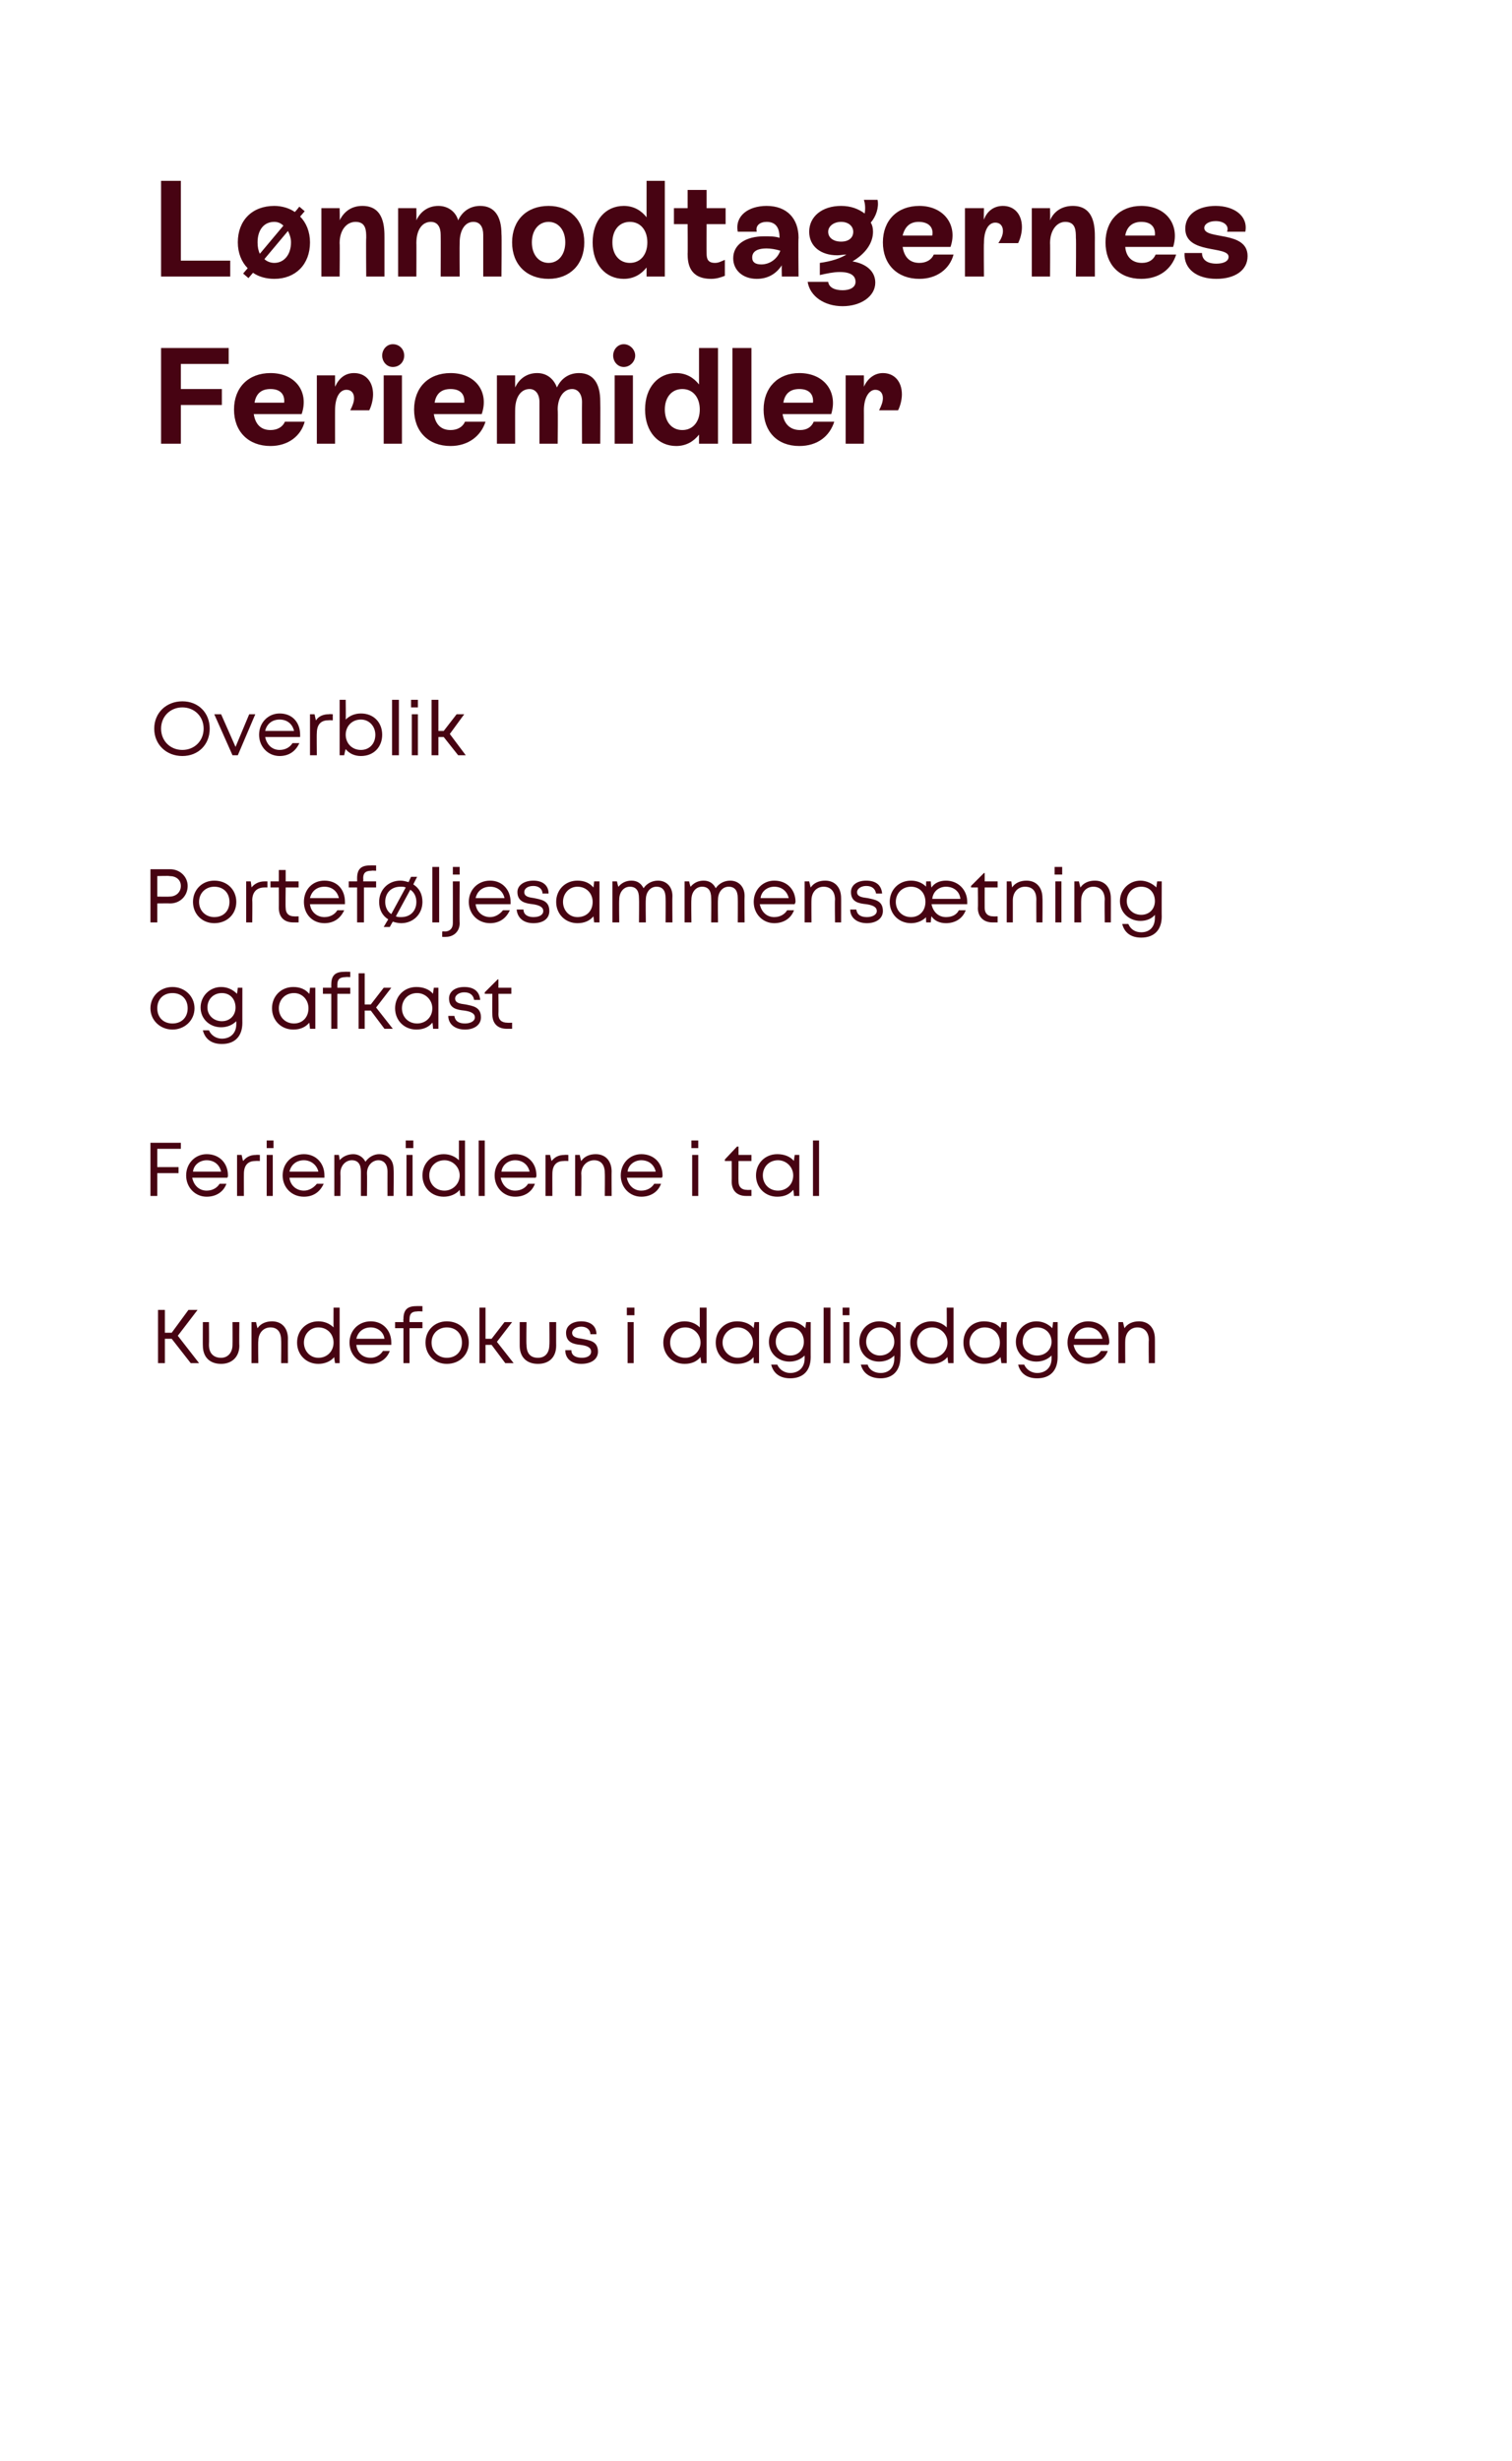<?xml version="1.0" standalone="no"?><!DOCTYPE svg PUBLIC "-//W3C//DTD SVG 1.1//EN" "http://www.w3.org/Graphics/SVG/1.1/DTD/svg11.dtd"><svg xmlns="http://www.w3.org/2000/svg" xmlns:xlink="http://www.w3.org/1999/xlink" version="1.1" width="199px" height="323.9px" viewBox="0 0 199 323.9">  <desc>L nmodtagernes Feriemidler Overblik ￼ ￼ ￼ Kundefokus i dagligdagen</desc>  <defs/>  <g id="Polygon505811">    <path d="M 22.6 176.2 L 21.7 176.2 L 21.7 179.4 L 20.8 179.4 L 20.8 172.4 L 21.7 172.4 L 21.7 175.4 L 22.6 175.4 L 24.8 172.4 L 26 172.4 L 23.4 175.8 L 26.2 179.4 L 25.1 179.4 L 22.6 176.2 Z M 26.7 177.1 C 26.68 177.13 26.7 174 26.7 174 L 27.5 174 C 27.5 174 27.53 176.99 27.5 177 C 27.5 178.1 28.1 178.7 29.1 178.7 C 30 178.7 30.6 178 30.6 177 C 30.62 176.99 30.6 174 30.6 174 L 31.5 174 C 31.5 174 31.47 177.13 31.5 177.1 C 31.5 178.6 30.5 179.5 29.1 179.5 C 27.6 179.5 26.7 178.6 26.7 177.1 Z M 37.9 176.2 C 37.88 176.17 37.9 179.4 37.9 179.4 L 37 179.4 C 37 179.4 37.03 176.37 37 176.4 C 37 175.3 36.5 174.7 35.6 174.7 C 34.7 174.7 34 175.4 34 176.5 C 33.95 176.46 34 179.4 34 179.4 L 33.1 179.4 L 33.1 174 L 33.7 174 C 33.7 174 33.87 174.85 33.9 174.8 C 34.3 174.2 35 173.9 35.8 173.9 C 37.1 173.9 37.9 174.8 37.9 176.2 Z M 44.7 172.1 L 44.7 179.4 L 44.1 179.4 C 44.1 179.4 43.95 178.64 44 178.6 C 43.5 179.2 42.7 179.5 41.9 179.5 C 40.3 179.5 39.1 178.3 39.1 176.7 C 39.1 175.1 40.3 173.9 41.9 173.9 C 42.7 173.9 43.4 174.2 43.9 174.7 C 43.88 174.68 43.9 172.1 43.9 172.1 L 44.7 172.1 Z M 43.9 176.7 C 43.9 175.6 43.1 174.7 41.9 174.7 C 40.8 174.7 40 175.6 40 176.7 C 40 177.8 40.8 178.7 41.9 178.7 C 43.1 178.7 43.9 177.8 43.9 176.7 Z M 51.5 177 C 51.5 177 46.9 177 46.9 177 C 47 178 47.7 178.7 48.8 178.7 C 49.5 178.7 50.1 178.3 50.4 177.8 C 50.4 177.8 51.3 177.8 51.3 177.8 C 50.9 178.9 49.9 179.5 48.8 179.5 C 47.2 179.5 46 178.3 46 176.7 C 46 175.1 47.2 173.9 48.8 173.9 C 50.4 173.9 51.5 175.1 51.5 176.7 C 51.5 176.8 51.5 176.9 51.5 177 Z M 48.8 174.7 C 47.8 174.7 47.1 175.3 46.9 176.2 C 46.9 176.2 50.6 176.2 50.6 176.2 C 50.5 175.3 49.7 174.7 48.8 174.7 C 48.8 174.7 48.8 174.7 48.8 174.7 Z M 55.6 174.8 L 53.9 174.8 L 53.9 179.4 L 53.1 179.4 L 53.1 174.8 L 52 174.8 L 52 174 L 53.1 174 C 53.1 174 53.06 173.6 53.1 173.6 C 53.1 172.4 53.6 171.9 54.8 171.9 C 54.79 171.88 55.6 171.9 55.6 171.9 L 55.6 172.6 C 55.6 172.6 54.95 172.56 54.9 172.6 C 54.2 172.6 53.9 172.9 53.9 173.6 C 53.88 173.62 53.9 174 53.9 174 L 55.6 174 L 55.6 174.8 Z M 56 176.7 C 56 175.1 57.2 173.9 58.8 173.9 C 60.5 173.9 61.7 175.1 61.7 176.7 C 61.7 178.3 60.5 179.5 58.8 179.5 C 57.2 179.5 56 178.3 56 176.7 Z M 58.8 178.7 C 60 178.7 60.8 177.9 60.8 176.7 C 60.8 175.5 60 174.7 58.8 174.7 C 57.7 174.7 56.8 175.5 56.8 176.7 C 56.8 177.9 57.7 178.7 58.8 178.7 C 58.8 178.7 58.8 178.7 58.8 178.7 Z M 64.7 177 L 63.9 177 L 63.9 179.4 L 63.1 179.4 L 63.1 172.1 L 63.9 172.1 L 63.9 176.2 L 64.7 176.2 L 66.4 174 L 67.4 174 L 65.4 176.6 L 67.6 179.4 L 66.5 179.4 L 64.7 177 Z M 68.4 177.1 C 68.4 177.13 68.4 174 68.4 174 L 69.3 174 C 69.3 174 69.25 176.99 69.3 177 C 69.3 178.1 69.8 178.7 70.8 178.7 C 71.8 178.7 72.3 178 72.3 177 C 72.34 176.99 72.3 174 72.3 174 L 73.2 174 C 73.2 174 73.19 177.13 73.2 177.1 C 73.2 178.6 72.3 179.5 70.8 179.5 C 69.3 179.5 68.4 178.6 68.4 177.1 Z M 76.5 179.5 C 75.2 179.5 74.4 178.8 74.4 177.7 C 74.4 177.7 75.2 177.7 75.2 177.7 C 75.2 178.4 75.8 178.7 76.6 178.7 C 77.3 178.7 77.8 178.4 77.8 177.9 C 77.8 177.3 77.2 177.1 76.4 177 C 75.5 176.9 74.5 176.7 74.5 175.4 C 74.5 174.5 75.3 173.9 76.5 173.9 C 77.7 173.9 78.5 174.5 78.5 175.6 C 78.5 175.6 77.7 175.6 77.7 175.6 C 77.7 175 77.2 174.6 76.5 174.6 C 75.8 174.6 75.3 175 75.3 175.4 C 75.3 176 75.9 176.1 76.6 176.2 C 77.6 176.4 78.7 176.5 78.7 177.9 C 78.7 178.9 77.8 179.5 76.5 179.5 C 76.5 179.5 76.5 179.5 76.5 179.5 Z M 82.5 172.1 L 83.5 172.1 L 83.5 173.1 L 82.5 173.1 L 82.5 172.1 Z M 82.6 174 L 83.4 174 L 83.4 179.4 L 82.6 179.4 L 82.6 174 Z M 93 172.1 L 93 179.4 L 92.3 179.4 C 92.3 179.4 92.18 178.64 92.2 178.6 C 91.7 179.2 91 179.5 90.1 179.5 C 88.5 179.5 87.3 178.3 87.3 176.7 C 87.3 175.1 88.5 173.9 90.1 173.9 C 90.9 173.9 91.6 174.2 92.1 174.7 C 92.11 174.68 92.1 172.1 92.1 172.1 L 93 172.1 Z M 92.2 176.7 C 92.2 175.6 91.3 174.7 90.2 174.7 C 89 174.7 88.2 175.6 88.2 176.7 C 88.2 177.8 89 178.7 90.2 178.7 C 91.3 178.7 92.2 177.8 92.2 176.7 Z M 99.9 174 L 99.9 179.4 L 99.2 179.4 C 99.2 179.4 99.16 178.58 99.2 178.6 C 98.7 179.2 97.9 179.5 97 179.5 C 95.4 179.5 94.2 178.3 94.2 176.7 C 94.2 175.1 95.4 173.9 97 173.9 C 97.9 173.9 98.7 174.2 99.2 174.8 C 99.17 174.83 99.3 174 99.3 174 L 99.9 174 Z M 97.1 178.7 C 98.2 178.7 99.1 177.9 99.1 176.7 C 99.1 175.6 98.2 174.7 97.1 174.7 C 96 174.7 95.1 175.6 95.1 176.7 C 95.1 177.8 96 178.7 97.1 178.7 C 97.1 178.7 97.1 178.7 97.1 178.7 Z M 106.7 174 C 106.7 174 106.69 178.65 106.7 178.6 C 106.7 180.4 105.7 181.4 104 181.4 C 102.7 181.4 101.8 180.8 101.5 179.6 C 101.5 179.6 102.3 179.6 102.3 179.6 C 102.6 180.3 103.3 180.7 104 180.7 C 105.1 180.7 105.9 180 105.9 178.8 C 105.9 178.8 105.9 178.4 105.9 178.4 C 105.4 178.9 104.7 179.2 103.9 179.2 C 102.4 179.2 101.2 178.1 101.2 176.6 C 101.2 175.1 102.4 173.9 103.9 173.9 C 104.8 173.9 105.5 174.3 106 174.8 C 105.99 174.84 106.1 174 106.1 174 L 106.7 174 Z M 104 178.4 C 105.1 178.4 105.8 177.6 105.8 176.6 C 105.8 175.5 105.1 174.7 104 174.7 C 102.9 174.7 102.1 175.5 102.1 176.6 C 102.1 177.6 102.9 178.4 104 178.4 C 104 178.4 104 178.4 104 178.4 Z M 108.4 172.1 L 109.3 172.1 L 109.3 179.4 L 108.4 179.4 L 108.4 172.1 Z M 110.9 172.1 L 111.8 172.1 L 111.8 173.1 L 110.9 173.1 L 110.9 172.1 Z M 111 174 L 111.8 174 L 111.8 179.4 L 111 179.4 L 111 174 Z M 118.5 174 C 118.5 174 118.55 178.65 118.5 178.6 C 118.5 180.4 117.5 181.4 115.9 181.4 C 114.6 181.4 113.6 180.8 113.3 179.6 C 113.3 179.6 114.2 179.6 114.2 179.6 C 114.4 180.3 115.1 180.7 115.9 180.7 C 117 180.7 117.7 180 117.7 178.8 C 117.7 178.8 117.7 178.4 117.7 178.4 C 117.2 178.9 116.5 179.2 115.7 179.2 C 114.2 179.2 113.1 178.1 113.1 176.6 C 113.1 175.1 114.2 173.9 115.7 173.9 C 116.6 173.9 117.4 174.3 117.8 174.8 C 117.85 174.84 118 174 118 174 L 118.5 174 Z M 115.8 178.4 C 116.9 178.4 117.7 177.6 117.7 176.6 C 117.7 175.5 116.9 174.7 115.8 174.7 C 114.8 174.7 114 175.5 114 176.6 C 114 177.6 114.8 178.4 115.8 178.4 C 115.8 178.4 115.8 178.4 115.8 178.4 Z M 125.5 172.1 L 125.5 179.4 L 124.8 179.4 C 124.8 179.4 124.69 178.64 124.7 178.6 C 124.2 179.2 123.5 179.5 122.6 179.5 C 121 179.5 119.8 178.3 119.8 176.7 C 119.8 175.1 121 173.9 122.6 173.9 C 123.4 173.9 124.1 174.2 124.6 174.7 C 124.62 174.68 124.6 172.1 124.6 172.1 L 125.5 172.1 Z M 124.7 176.7 C 124.7 175.6 123.8 174.7 122.7 174.7 C 121.5 174.7 120.7 175.6 120.7 176.7 C 120.7 177.8 121.5 178.7 122.7 178.7 C 123.8 178.7 124.7 177.8 124.7 176.7 Z M 132.5 174 L 132.5 179.4 L 131.8 179.4 C 131.8 179.4 131.66 178.58 131.7 178.6 C 131.2 179.2 130.4 179.5 129.5 179.5 C 127.9 179.5 126.8 178.3 126.8 176.7 C 126.8 175.1 127.9 173.9 129.5 173.9 C 130.4 173.9 131.2 174.2 131.7 174.8 C 131.68 174.83 131.8 174 131.8 174 L 132.5 174 Z M 129.6 178.7 C 130.8 178.7 131.6 177.9 131.6 176.7 C 131.6 175.6 130.8 174.7 129.6 174.7 C 128.5 174.7 127.6 175.6 127.6 176.7 C 127.6 177.8 128.5 178.7 129.6 178.7 C 129.6 178.7 129.6 178.7 129.6 178.7 Z M 139.2 174 C 139.2 174 139.2 178.65 139.2 178.6 C 139.2 180.4 138.2 181.4 136.5 181.4 C 135.2 181.4 134.3 180.8 134 179.6 C 134 179.6 134.8 179.6 134.8 179.6 C 135.1 180.3 135.8 180.7 136.5 180.7 C 137.6 180.7 138.4 180 138.4 178.8 C 138.4 178.8 138.4 178.4 138.4 178.4 C 137.9 178.9 137.2 179.2 136.4 179.2 C 134.9 179.2 133.7 178.1 133.7 176.6 C 133.7 175.1 134.9 173.9 136.4 173.9 C 137.3 173.9 138 174.3 138.5 174.8 C 138.5 174.84 138.6 174 138.6 174 L 139.2 174 Z M 136.5 178.4 C 137.6 178.4 138.4 177.6 138.4 176.6 C 138.4 175.5 137.6 174.7 136.5 174.7 C 135.4 174.7 134.6 175.5 134.6 176.6 C 134.6 177.6 135.4 178.4 136.5 178.4 C 136.5 178.4 136.5 178.4 136.5 178.4 Z M 145.9 177 C 145.9 177 141.3 177 141.3 177 C 141.5 178 142.2 178.7 143.2 178.7 C 144 178.7 144.6 178.3 144.9 177.8 C 144.9 177.8 145.8 177.8 145.8 177.8 C 145.4 178.9 144.4 179.5 143.2 179.5 C 141.7 179.5 140.5 178.3 140.5 176.7 C 140.5 175.1 141.7 173.9 143.2 173.9 C 144.9 173.9 146 175.1 146 176.7 C 146 176.8 145.9 176.9 145.9 177 Z M 143.2 174.7 C 142.3 174.7 141.5 175.3 141.4 176.2 C 141.4 176.2 145.1 176.2 145.1 176.2 C 144.9 175.3 144.2 174.7 143.2 174.7 C 143.2 174.7 143.2 174.7 143.2 174.7 Z M 152 176.2 C 152.01 176.17 152 179.4 152 179.4 L 151.2 179.4 C 151.2 179.4 151.16 176.37 151.2 176.4 C 151.2 175.3 150.6 174.7 149.7 174.7 C 148.8 174.7 148.1 175.4 148.1 176.5 C 148.08 176.46 148.1 179.4 148.1 179.4 L 147.2 179.4 L 147.2 174 L 147.8 174 C 147.8 174 148 174.85 148 174.8 C 148.4 174.2 149.1 173.9 149.9 173.9 C 151.2 173.9 152 174.8 152 176.2 Z " stroke="none" fill="#470312"/>  </g>  <g id="Polygon505807">    <path d="M 20.3 95.9 C 20.3 93.8 21.9 92.3 24 92.3 C 26.1 92.3 27.6 93.8 27.6 95.9 C 27.6 98 26.1 99.5 24 99.5 C 21.9 99.5 20.3 98 20.3 95.9 Z M 26.8 95.9 C 26.8 94.3 25.6 93.1 24 93.1 C 22.4 93.1 21.2 94.3 21.2 95.9 C 21.2 97.5 22.4 98.7 24 98.7 C 25.6 98.7 26.8 97.5 26.8 95.9 Z M 33.6 94 L 31.3 99.4 L 30.6 99.4 L 28.2 94 L 29.1 94 L 31 98.3 L 32.8 94 L 33.6 94 Z M 39.5 97 C 39.5 97 34.9 97 34.9 97 C 35.1 98 35.8 98.7 36.8 98.7 C 37.6 98.7 38.2 98.3 38.5 97.8 C 38.5 97.8 39.4 97.8 39.4 97.8 C 38.9 98.9 38 99.5 36.8 99.5 C 35.3 99.5 34.1 98.3 34.1 96.7 C 34.1 95.1 35.3 93.9 36.8 93.9 C 38.5 93.9 39.5 95.1 39.5 96.7 C 39.5 96.8 39.5 96.9 39.5 97 Z M 36.8 94.7 C 35.8 94.7 35.1 95.3 34.9 96.2 C 34.9 96.2 38.7 96.2 38.7 96.2 C 38.5 95.3 37.8 94.7 36.8 94.7 C 36.8 94.7 36.8 94.7 36.8 94.7 Z M 43.8 94 L 43.8 94.8 C 43.8 94.8 43.22 94.77 43.2 94.8 C 42.2 94.8 41.7 95.4 41.7 96.5 C 41.67 96.47 41.7 99.4 41.7 99.4 L 40.8 99.4 L 40.8 94 L 41.4 94 C 41.4 94 41.56 94.82 41.6 94.8 C 41.9 94.3 42.5 94 43.3 94 C 43.29 93.97 43.8 94 43.8 94 Z M 47.5 93.9 C 49.2 93.9 50.3 95.1 50.3 96.7 C 50.3 98.3 49.2 99.5 47.5 99.5 C 46.7 99.5 46 99.2 45.5 98.6 C 45.45 98.63 45.3 99.4 45.3 99.4 L 44.7 99.4 L 44.7 92.1 L 45.5 92.1 C 45.5 92.1 45.53 94.69 45.5 94.7 C 46 94.2 46.7 93.9 47.5 93.9 C 47.5 93.9 47.5 93.9 47.5 93.9 Z M 47.5 98.7 C 48.6 98.7 49.4 97.9 49.4 96.7 C 49.4 95.6 48.6 94.7 47.5 94.7 C 46.3 94.7 45.5 95.6 45.5 96.7 C 45.5 97.8 46.3 98.7 47.5 98.7 C 47.5 98.7 47.5 98.7 47.5 98.7 Z M 51.6 92.1 L 52.5 92.1 L 52.5 99.4 L 51.6 99.4 L 51.6 92.1 Z M 54.1 92.1 L 55 92.1 L 55 93.1 L 54.1 93.1 L 54.1 92.1 Z M 54.2 94 L 55 94 L 55 99.4 L 54.2 99.4 L 54.2 94 Z M 58.4 97 L 57.7 97 L 57.7 99.4 L 56.8 99.4 L 56.8 92.1 L 57.7 92.1 L 57.7 96.2 L 58.4 96.2 L 60.1 94 L 61.1 94 L 59.2 96.6 L 61.3 99.4 L 60.3 99.4 L 58.4 97 Z " stroke="none" fill="#470312"/>  </g>  <g id="Polygon505806">    <path d="M 30.1 47.9 L 23.8 47.9 L 23.8 51.2 L 29.2 51.2 L 29.2 53.3 L 23.8 53.3 L 23.8 58.4 L 21.2 58.4 L 21.2 45.8 L 30.1 45.8 L 30.1 47.9 Z M 40.1 55.5 C 39.6 57.4 37.9 58.7 35.6 58.7 C 32.7 58.7 30.8 56.8 30.8 53.9 C 30.8 51 32.7 49.1 35.6 49.1 C 38.9 49.1 40.7 51.6 39.7 54.5 C 39.7 54.5 33.4 54.5 33.4 54.5 C 33.6 55.8 34.3 56.6 35.6 56.6 C 36.5 56.6 37.2 56.2 37.5 55.5 C 37.5 55.5 40.1 55.5 40.1 55.5 Z M 33.5 53 C 33.5 53 37.4 53 37.4 53 C 37.5 51.9 36.9 51.2 35.6 51.2 C 34.4 51.2 33.7 51.8 33.5 53 Z M 49.1 51.9 C 49.1 52.6 48.9 53.4 48.6 54 C 48.6 54 46.1 54 46.1 54 C 46.4 53.4 46.6 52.9 46.6 52.4 C 46.6 51.7 46.2 51.3 45.6 51.3 C 44.7 51.3 44.1 52.3 44.1 54 C 44.09 53.97 44.1 58.4 44.1 58.4 L 41.7 58.4 L 41.7 49.4 L 44.1 49.4 C 44.1 49.4 44.09 50.93 44.1 50.9 C 44.6 49.8 45.4 49.1 46.6 49.1 C 48.1 49.1 49.1 50.2 49.1 51.9 Z M 50.3 46.8 C 50.3 46 50.9 45.3 51.7 45.3 C 52.6 45.3 53.2 46 53.2 46.8 C 53.2 47.6 52.6 48.3 51.7 48.3 C 50.9 48.3 50.3 47.6 50.3 46.8 Z M 50.5 58.4 L 50.5 49.4 L 52.9 49.4 L 52.9 58.4 L 50.5 58.4 Z M 63.9 55.5 C 63.3 57.4 61.6 58.7 59.3 58.7 C 56.4 58.7 54.5 56.8 54.5 53.9 C 54.5 51 56.4 49.1 59.3 49.1 C 62.6 49.1 64.4 51.6 63.4 54.5 C 63.4 54.5 57.1 54.5 57.1 54.5 C 57.3 55.8 58 56.6 59.3 56.6 C 60.2 56.6 60.9 56.2 61.2 55.5 C 61.2 55.5 63.9 55.5 63.9 55.5 Z M 57.2 53 C 57.2 53 61.1 53 61.1 53 C 61.2 51.9 60.6 51.2 59.3 51.2 C 58.1 51.2 57.4 51.8 57.2 53 Z M 79 52.8 C 79.03 52.82 79 58.4 79 58.4 L 76.6 58.4 C 76.6 58.4 76.58 52.93 76.6 52.9 C 76.6 51.9 76.1 51.2 75.3 51.2 C 74.2 51.2 73.4 52.3 73.4 53.9 C 73.45 53.94 73.4 58.4 73.4 58.4 L 71 58.4 C 71 58.4 71 52.93 71 52.9 C 71 51.9 70.5 51.2 69.7 51.2 C 68.6 51.2 67.8 52.2 67.8 54 C 67.79 53.97 67.8 58.4 67.8 58.4 L 65.4 58.4 L 65.4 49.4 L 67.8 49.4 C 67.8 49.4 67.79 51 67.8 51 C 68.3 49.9 69.3 49.1 70.7 49.1 C 72 49.1 72.9 49.9 73.3 51 C 73.8 49.9 74.8 49.1 76.2 49.1 C 78.1 49.1 79 50.5 79 52.8 Z M 80.7 46.8 C 80.7 46 81.3 45.3 82.1 45.3 C 82.9 45.3 83.6 46 83.6 46.8 C 83.6 47.6 82.9 48.3 82.1 48.3 C 81.3 48.3 80.7 47.6 80.7 46.8 Z M 80.9 58.4 L 80.9 49.4 L 83.3 49.4 L 83.3 58.4 L 80.9 58.4 Z M 92 45.8 L 94.5 45.8 L 94.5 58.4 L 92 58.4 C 92 58.4 92 57.2 92 57.2 C 91.3 58.1 90.3 58.7 89 58.7 C 86.6 58.7 84.9 56.8 84.9 53.9 C 84.9 51 86.6 49.1 89 49.1 C 90.3 49.1 91.3 49.7 92 50.6 C 92 50.63 92 45.8 92 45.8 Z M 92.1 53.9 C 92.1 52.3 91.2 51.2 89.8 51.2 C 88.4 51.2 87.5 52.3 87.5 53.9 C 87.5 55.5 88.4 56.6 89.8 56.6 C 91.2 56.6 92.1 55.5 92.1 53.9 Z M 96.4 58.4 L 96.4 45.8 L 98.9 45.8 L 98.9 58.4 L 96.4 58.4 Z M 109.8 55.5 C 109.2 57.4 107.6 58.7 105.2 58.7 C 102.3 58.7 100.5 56.8 100.5 53.9 C 100.5 51 102.4 49.1 105.2 49.1 C 108.5 49.1 110.3 51.6 109.4 54.5 C 109.4 54.5 103 54.5 103 54.5 C 103.2 55.8 104 56.6 105.3 56.6 C 106.2 56.6 106.8 56.2 107.1 55.5 C 107.1 55.5 109.8 55.5 109.8 55.5 Z M 103.1 53 C 103.1 53 107 53 107 53 C 107.1 51.9 106.5 51.2 105.2 51.2 C 104 51.2 103.3 51.8 103.1 53 Z M 118.7 51.9 C 118.7 52.6 118.5 53.4 118.2 54 C 118.2 54 115.7 54 115.7 54 C 116 53.4 116.2 52.9 116.2 52.4 C 116.2 51.7 115.8 51.3 115.2 51.3 C 114.4 51.3 113.7 52.3 113.7 54 C 113.71 53.97 113.7 58.4 113.7 58.4 L 111.3 58.4 L 111.3 49.4 L 113.7 49.4 C 113.7 49.4 113.71 50.93 113.7 50.9 C 114.2 49.8 115.1 49.1 116.2 49.1 C 117.7 49.1 118.7 50.2 118.7 51.9 Z " stroke="none" fill="#470312"/>  </g>  <g id="Polygon505805">    <path d="M 23.8 34.3 L 30.3 34.3 L 30.3 36.4 L 21.2 36.4 L 21.2 23.8 L 23.8 23.8 L 23.8 34.3 Z M 39.5 28.5 C 40.3 29.3 40.8 30.5 40.8 31.9 C 40.8 34.8 38.9 36.7 36.1 36.7 C 35 36.7 34 36.4 33.3 35.9 C 33.29 35.9 32.7 36.6 32.7 36.6 L 32 36 C 32 36 32.59 35.32 32.6 35.3 C 31.8 34.5 31.3 33.3 31.3 31.9 C 31.3 29 33.2 27.1 36.1 27.1 C 37.1 27.1 38.1 27.4 38.8 27.9 C 38.83 27.91 39.4 27.2 39.4 27.2 L 40.1 27.8 C 40.1 27.8 39.53 28.48 39.5 28.5 Z M 34.2 33.4 C 34.2 33.4 37.3 29.7 37.3 29.7 C 37 29.4 36.6 29.2 36.1 29.2 C 34.7 29.2 33.9 30.3 33.9 31.9 C 33.9 32.5 34 33 34.2 33.4 Z M 38.3 31.9 C 38.3 31.3 38.1 30.8 37.9 30.4 C 37.9 30.4 34.8 34.1 34.8 34.1 C 35.1 34.4 35.6 34.6 36.1 34.6 C 37.4 34.6 38.3 33.5 38.3 31.9 Z M 50.6 31.3 C 50.6 31.27 50.6 36.4 50.6 36.4 L 48.2 36.4 C 48.2 36.4 48.16 31.29 48.2 31.3 C 48.2 30.4 48.2 29.2 46.8 29.2 C 45.6 29.2 44.7 30.3 44.7 32 C 44.74 31.97 44.7 36.4 44.7 36.4 L 42.3 36.4 L 42.3 27.4 L 44.7 27.4 C 44.7 27.4 44.74 29 44.7 29 C 45.3 27.8 46.3 27.1 47.7 27.1 C 50.6 27.1 50.6 30 50.6 31.3 Z M 66 30.8 C 66.05 30.82 66 36.4 66 36.4 L 63.6 36.4 C 63.6 36.4 63.6 30.93 63.6 30.9 C 63.6 29.9 63.2 29.2 62.3 29.2 C 61.2 29.2 60.5 30.3 60.5 31.9 C 60.47 31.94 60.5 36.4 60.5 36.4 L 58 36.4 C 58 36.4 58.02 30.93 58 30.9 C 58 29.9 57.6 29.2 56.7 29.2 C 55.6 29.2 54.8 30.2 54.8 32 C 54.82 31.97 54.8 36.4 54.8 36.4 L 52.4 36.4 L 52.4 27.4 L 54.8 27.4 C 54.8 27.4 54.82 29 54.8 29 C 55.3 27.9 56.3 27.1 57.7 27.1 C 59 27.1 60 27.9 60.3 29 C 60.8 27.9 61.8 27.1 63.2 27.1 C 65.1 27.1 66 28.5 66 30.8 Z M 67.4 31.9 C 67.4 29 69.3 27.1 72.2 27.1 C 75 27.1 76.9 29 76.9 31.9 C 76.9 34.8 75 36.7 72.2 36.7 C 69.3 36.7 67.4 34.8 67.4 31.9 Z M 74.4 31.9 C 74.4 30.3 73.5 29.2 72.2 29.2 C 70.9 29.2 70 30.3 70 31.9 C 70 33.5 70.9 34.6 72.2 34.6 C 73.5 34.6 74.4 33.5 74.4 31.9 Z M 85.1 23.8 L 87.5 23.8 L 87.5 36.4 L 85.1 36.4 C 85.1 36.4 85.09 35.2 85.1 35.2 C 84.4 36.1 83.4 36.7 82.1 36.7 C 79.7 36.7 78 34.8 78 31.9 C 78 29 79.7 27.1 82.1 27.1 C 83.4 27.1 84.4 27.7 85.1 28.6 C 85.09 28.63 85.1 23.8 85.1 23.8 Z M 85.2 31.9 C 85.2 30.3 84.3 29.2 82.9 29.2 C 81.5 29.2 80.6 30.3 80.6 31.9 C 80.6 33.5 81.5 34.6 82.9 34.6 C 84.3 34.6 85.2 33.5 85.2 31.9 Z M 95.5 29.5 L 93 29.5 C 93 29.5 92.98 33.41 93 33.4 C 93 34.1 93.2 34.6 94.1 34.6 C 94.6 34.6 94.9 34.4 95.4 34.2 C 95.4 34.2 95.4 36.3 95.4 36.3 C 94.9 36.5 94.3 36.7 93.6 36.7 C 90.7 36.7 90.5 34.6 90.5 33.4 C 90.53 33.43 90.5 29.5 90.5 29.5 L 88.7 29.5 L 88.7 27.4 L 90.5 27.4 L 90.5 25 L 93 25 L 93 27.4 L 95.5 27.4 L 95.5 29.5 Z M 105.1 31.3 C 105.05 31.31 105.1 36.4 105.1 36.4 L 102.9 36.4 C 102.9 36.4 102.86 34.85 102.9 34.9 C 102.2 36 101.1 36.7 99.6 36.7 C 97.7 36.7 96.5 35.5 96.5 34 C 96.5 32.2 98.1 31.1 100.6 31.1 C 101.3 31.1 102 31.1 102.6 31.3 C 102.6 30.1 102.2 29.2 100.9 29.2 C 100 29.2 99.4 29.7 99.6 30.5 C 99.6 30.5 97.1 30.5 97.1 30.5 C 96.7 28.4 98.5 27.1 100.9 27.1 C 103.6 27.1 105.1 28.8 105.1 31.3 Z M 102.7 33 C 102.1 32.8 101.4 32.7 100.9 32.7 C 99.5 32.7 99 33.2 99 33.9 C 99 34.5 99.4 34.8 100.2 34.8 C 101.3 34.8 102.3 34.1 102.7 33 Z M 115.2 37.2 C 115.2 39 113.3 40.3 110.9 40.3 C 108.5 40.3 106.6 39 106.3 37.1 C 106.3 37.1 109 37.1 109 37.1 C 109.1 37.8 109.8 38.2 110.9 38.2 C 111.9 38.2 112.6 37.8 112.6 37.1 C 112.6 36.3 112 35.8 110.5 35.8 C 109.7 35.8 108.8 36 107.9 36.2 C 107.9 36.2 107.9 34.6 107.9 34.6 C 109.4 34.4 110.6 34 111.4 33.5 C 111 33.5 110.6 33.6 110.2 33.6 C 108 33.6 106.5 32.4 106.5 30.5 C 106.5 28.5 108.2 27.1 110.7 27.1 C 112 27.1 113 27.5 113.8 28.1 C 113.9 27.6 113.9 26.9 113.7 26.3 C 113.7 26.3 115.5 26.3 115.5 26.3 C 115.7 27.3 115.3 28.5 114.6 29.3 C 114.8 29.6 114.9 30 114.9 30.5 C 114.9 32 113.9 33.4 112.2 34.4 C 114 34.7 115.2 35.7 115.2 37.2 Z M 110.7 31.8 C 111.7 31.8 112.3 31.3 112.3 30.5 C 112.3 29.8 111.7 29.2 110.7 29.2 C 109.7 29.2 109 29.8 109 30.5 C 109 31.3 109.7 31.8 110.7 31.8 Z M 125.5 33.5 C 125 35.4 123.3 36.7 121 36.7 C 118.1 36.7 116.2 34.8 116.2 31.9 C 116.2 29 118.1 27.1 121 27.1 C 124.2 27.1 126.1 29.6 125.1 32.5 C 125.1 32.5 118.8 32.5 118.8 32.5 C 119 33.8 119.7 34.6 121 34.6 C 121.9 34.6 122.6 34.2 122.9 33.5 C 122.9 33.5 125.5 33.5 125.5 33.5 Z M 118.8 31 C 118.8 31 122.7 31 122.7 31 C 122.9 29.9 122.2 29.2 120.9 29.2 C 119.8 29.2 119.1 29.8 118.8 31 Z M 134.5 29.9 C 134.5 30.6 134.3 31.4 134 32 C 134 32 131.4 32 131.4 32 C 131.8 31.4 132 30.9 132 30.4 C 132 29.7 131.6 29.3 131 29.3 C 130.1 29.3 129.5 30.3 129.5 32 C 129.46 31.97 129.5 36.4 129.5 36.4 L 127 36.4 L 127 27.4 L 129.5 27.4 C 129.5 27.4 129.46 28.93 129.5 28.9 C 129.9 27.8 130.8 27.1 132 27.1 C 133.5 27.1 134.5 28.2 134.5 29.9 Z M 144.1 31.3 C 144.09 31.27 144.1 36.4 144.1 36.4 L 141.6 36.4 C 141.6 36.4 141.65 31.29 141.6 31.3 C 141.6 30.4 141.6 29.2 140.2 29.2 C 139.1 29.2 138.2 30.3 138.2 32 C 138.23 31.97 138.2 36.4 138.2 36.4 L 135.8 36.4 L 135.8 27.4 L 138.2 27.4 C 138.2 27.4 138.23 29 138.2 29 C 138.7 27.8 139.8 27.1 141.2 27.1 C 144.1 27.1 144.1 30 144.1 31.3 Z M 154.8 33.5 C 154.2 35.4 152.6 36.7 150.2 36.7 C 147.3 36.7 145.5 34.8 145.5 31.9 C 145.5 29 147.4 27.1 150.2 27.1 C 153.5 27.1 155.3 29.6 154.4 32.5 C 154.4 32.5 148.1 32.5 148.1 32.5 C 148.2 33.8 149 34.6 150.3 34.6 C 151.2 34.6 151.8 34.2 152.1 33.5 C 152.1 33.5 154.8 33.5 154.8 33.5 Z M 148.1 31 C 148.1 31 152 31 152 31 C 152.1 29.9 151.5 29.2 150.2 29.2 C 149.1 29.2 148.3 29.8 148.1 31 Z M 155.9 33.3 C 155.9 33.3 158.2 33.3 158.2 33.3 C 158.2 34.2 158.9 34.7 160.1 34.7 C 161 34.7 161.7 34.4 161.7 33.8 C 161.7 32.3 156 33.5 156 30.1 C 156 28.2 157.7 27.1 160 27.1 C 162.4 27.1 164.3 28.4 163.9 30.5 C 163.9 30.5 161.5 30.5 161.5 30.5 C 161.8 29.7 161.1 29.1 160 29.1 C 159.1 29.1 158.5 29.5 158.5 30 C 158.5 31.6 164.2 30.3 164.2 33.7 C 164.2 35.6 162.5 36.7 160.1 36.7 C 157.5 36.7 155.8 35.4 155.9 33.3 Z " stroke="none" fill="#470312"/>  </g>  <g id="Polygon505808">    <path d="M 24.7 116.6 C 24.7 117.9 23.7 118.9 22.4 118.9 C 22.35 118.88 20.7 118.9 20.7 118.9 L 20.7 121.4 L 19.8 121.4 L 19.8 114.4 C 19.8 114.4 22.35 114.4 22.4 114.4 C 23.7 114.4 24.7 115.4 24.7 116.6 Z M 23.8 116.6 C 23.8 115.8 23.2 115.3 22.3 115.3 C 22.31 115.25 20.7 115.3 20.7 115.3 L 20.7 118 C 20.7 118 22.31 118.03 22.3 118 C 23.2 118 23.8 117.4 23.8 116.6 Z M 25.4 118.7 C 25.4 117.1 26.6 115.9 28.2 115.9 C 29.9 115.9 31.1 117.1 31.1 118.7 C 31.1 120.3 29.9 121.5 28.2 121.5 C 26.6 121.5 25.4 120.3 25.4 118.7 Z M 28.2 120.7 C 29.4 120.7 30.2 119.9 30.2 118.7 C 30.2 117.5 29.4 116.7 28.2 116.7 C 27.1 116.7 26.2 117.5 26.2 118.7 C 26.2 119.9 27.1 120.7 28.2 120.7 C 28.2 120.7 28.2 120.7 28.2 120.7 Z M 39.3 120.6 L 39.3 121.4 C 39.3 121.4 38.59 121.41 38.6 121.4 C 37.4 121.4 36.7 120.7 36.7 119.5 C 36.71 119.52 36.7 116.8 36.7 116.8 L 35.6 116.8 L 35.6 116 L 36.7 116 L 36.7 114.5 L 37.6 114.5 L 37.6 116 L 39.3 116 L 39.3 116.8 L 37.6 116.8 C 37.6 116.8 37.56 119.48 37.6 119.5 C 37.6 120.2 38 120.6 38.7 120.6 C 38.69 120.62 39.3 120.6 39.3 120.6 Z M 34.8 116 C 34.85 116 35.2 116 35.2 116 L 35.2 116.8 C 35.2 116.8 34.78 116.79 34.8 116.8 C 33.8 116.8 33.2 117.4 33.2 118.5 C 33.23 118.48 33.2 121.4 33.2 121.4 L 32.4 121.4 L 32.4 116 L 33 116 C 33 116 33.13 116.85 33.1 116.8 C 33.5 116.3 34.1 116 34.8 116 Z M 45.4 119 C 45.4 119 40.8 119 40.8 119 C 40.9 120 41.7 120.7 42.7 120.7 C 43.5 120.7 44.1 120.3 44.4 119.8 C 44.4 119.8 45.3 119.8 45.3 119.8 C 44.8 120.9 43.9 121.5 42.7 121.5 C 41.1 121.5 40 120.3 40 118.7 C 40 117.1 41.1 115.9 42.7 115.9 C 44.4 115.9 45.4 117.1 45.4 118.7 C 45.4 118.8 45.4 118.9 45.4 119 Z M 42.7 116.7 C 41.7 116.7 41 117.3 40.8 118.2 C 40.8 118.2 44.6 118.2 44.6 118.2 C 44.4 117.3 43.7 116.7 42.7 116.7 C 42.7 116.7 42.7 116.7 42.7 116.7 Z M 49.5 116.8 L 47.9 116.8 L 47.9 121.4 L 47 121.4 L 47 116.8 L 45.9 116.8 L 45.9 116 L 47 116 C 47 116 47.01 115.6 47 115.6 C 47 114.4 47.5 113.9 48.7 113.9 C 48.74 113.88 49.5 113.9 49.5 113.9 L 49.5 114.6 C 49.5 114.6 48.9 114.56 48.9 114.6 C 48.1 114.6 47.8 114.9 47.8 115.6 C 47.83 115.62 47.8 116 47.8 116 L 49.5 116 L 49.5 116.8 Z M 55.6 118.7 C 55.6 120.3 54.4 121.5 52.8 121.5 C 52.4 121.5 52 121.4 51.7 121.3 C 51.7 121.27 51.3 122 51.3 122 L 50.5 122 C 50.5 122 51.08 121 51.1 121 C 50.3 120.5 49.9 119.7 49.9 118.7 C 49.9 117.1 51.1 115.9 52.7 115.9 C 53.1 115.9 53.4 116 53.8 116.1 C 53.75 116.1 54.1 115.4 54.1 115.4 L 54.9 115.4 C 54.9 115.4 54.4 116.36 54.4 116.4 C 55.2 116.9 55.6 117.7 55.6 118.7 Z M 50.7 118.7 C 50.7 119.4 51 120 51.5 120.3 C 51.5 120.3 53.4 116.8 53.4 116.8 C 53.2 116.7 53 116.7 52.7 116.7 C 51.5 116.7 50.7 117.5 50.7 118.7 Z M 54.8 118.7 C 54.8 118 54.5 117.4 54 117.1 C 54 117.1 52.1 120.6 52.1 120.6 C 52.3 120.7 52.6 120.7 52.8 120.7 C 54 120.7 54.8 119.9 54.8 118.7 Z M 56.9 114.1 L 57.8 114.1 L 57.8 121.4 L 56.9 121.4 L 56.9 114.1 Z M 59.6 114.1 L 60.5 114.1 L 60.5 115.1 L 59.6 115.1 L 59.6 114.1 Z M 58.2 122.6 C 58.2 122.6 58.53 122.55 58.5 122.6 C 59.2 122.6 59.6 122.2 59.6 121.5 C 59.61 121.47 59.6 116 59.6 116 L 60.5 116 C 60.5 116 60.46 121.54 60.5 121.5 C 60.5 122.6 59.7 123.3 58.7 123.3 C 58.65 123.33 58.2 123.3 58.2 123.3 L 58.2 122.6 Z M 67.2 119 C 67.2 119 62.6 119 62.6 119 C 62.7 120 63.5 120.7 64.5 120.7 C 65.2 120.7 65.8 120.3 66.2 119.8 C 66.2 119.8 67.1 119.8 67.1 119.8 C 66.6 120.9 65.7 121.5 64.5 121.5 C 62.9 121.5 61.7 120.3 61.7 118.7 C 61.7 117.1 62.9 115.9 64.5 115.9 C 66.1 115.9 67.2 117.1 67.2 118.7 C 67.2 118.8 67.2 118.9 67.2 119 Z M 64.5 116.7 C 63.5 116.7 62.8 117.3 62.6 118.2 C 62.6 118.2 66.4 118.2 66.4 118.2 C 66.2 117.3 65.5 116.7 64.5 116.7 C 64.5 116.7 64.5 116.7 64.5 116.7 Z M 70.2 121.5 C 68.9 121.5 68.1 120.8 68 119.7 C 68 119.7 68.9 119.7 68.9 119.7 C 68.9 120.4 69.5 120.7 70.2 120.7 C 71 120.7 71.5 120.4 71.5 119.9 C 71.5 119.3 70.8 119.1 70.1 119 C 69.2 118.9 68.1 118.7 68.1 117.4 C 68.1 116.5 69 115.9 70.2 115.9 C 71.4 115.9 72.2 116.5 72.2 117.6 C 72.2 117.6 71.4 117.6 71.4 117.6 C 71.4 117 70.9 116.6 70.2 116.6 C 69.4 116.6 69 117 69 117.4 C 69 118 69.6 118.1 70.3 118.2 C 71.2 118.4 72.3 118.5 72.3 119.9 C 72.3 120.9 71.5 121.5 70.2 121.5 C 70.2 121.5 70.2 121.5 70.2 121.5 Z M 78.9 116 L 78.9 121.4 L 78.2 121.4 C 78.2 121.4 78.1 120.58 78.1 120.6 C 77.6 121.2 76.9 121.5 76 121.5 C 74.4 121.5 73.2 120.3 73.2 118.7 C 73.2 117.1 74.4 115.9 76 115.9 C 76.9 115.9 77.6 116.2 78.1 116.8 C 78.12 116.83 78.2 116 78.2 116 L 78.9 116 Z M 76 120.7 C 77.2 120.7 78 119.9 78 118.7 C 78 117.6 77.2 116.7 76 116.7 C 74.9 116.7 74.1 117.6 74.1 118.7 C 74.1 119.8 74.9 120.7 76 120.7 C 76 120.7 76 120.7 76 120.7 Z M 86.6 115.9 C 87.7 115.9 88.5 116.7 88.5 117.9 C 88.47 117.95 88.5 121.4 88.5 121.4 L 87.6 121.4 C 87.6 121.4 87.62 118.21 87.6 118.2 C 87.6 117.2 87.2 116.7 86.4 116.7 C 85.6 116.7 85 117.4 85 118.4 C 84.96 118.41 85 121.4 85 121.4 L 84.1 121.4 C 84.1 121.4 84.13 118.21 84.1 118.2 C 84.1 117.2 83.7 116.7 82.9 116.7 C 82.1 116.7 81.5 117.4 81.5 118.4 C 81.46 118.41 81.5 121.4 81.5 121.4 L 80.6 121.4 L 80.6 116 L 81.2 116 C 81.2 116 81.36 116.74 81.4 116.7 C 81.8 116.2 82.4 115.9 83.1 115.9 C 83.9 115.9 84.4 116.3 84.7 116.9 C 85.1 116.3 85.8 115.9 86.6 115.9 C 86.6 115.9 86.6 115.9 86.6 115.9 Z M 96.1 115.9 C 97.2 115.9 98 116.7 98 117.9 C 97.97 117.95 98 121.4 98 121.4 L 97.1 121.4 C 97.1 121.4 97.12 118.21 97.1 118.2 C 97.1 117.2 96.7 116.7 95.9 116.7 C 95.1 116.7 94.5 117.4 94.5 118.4 C 94.46 118.41 94.5 121.4 94.5 121.4 L 93.6 121.4 C 93.6 121.4 93.63 118.21 93.6 118.2 C 93.6 117.2 93.2 116.7 92.4 116.7 C 91.6 116.7 91 117.4 91 118.4 C 90.96 118.41 91 121.4 91 121.4 L 90.1 121.4 L 90.1 116 L 90.7 116 C 90.7 116 90.86 116.74 90.9 116.7 C 91.3 116.2 91.9 115.9 92.6 115.9 C 93.4 115.9 93.9 116.3 94.2 116.9 C 94.6 116.3 95.3 115.9 96.1 115.9 C 96.1 115.9 96.1 115.9 96.1 115.9 Z M 104.6 119 C 104.6 119 100 119 100 119 C 100.2 120 100.9 120.7 101.9 120.7 C 102.7 120.7 103.3 120.3 103.6 119.8 C 103.6 119.8 104.5 119.8 104.5 119.8 C 104.1 120.9 103.1 121.5 101.9 121.5 C 100.4 121.5 99.2 120.3 99.2 118.7 C 99.2 117.1 100.4 115.9 101.9 115.9 C 103.6 115.9 104.7 117.1 104.7 118.7 C 104.7 118.8 104.6 118.9 104.6 119 Z M 101.9 116.7 C 101 116.7 100.2 117.3 100.1 118.2 C 100.1 118.2 103.8 118.2 103.8 118.2 C 103.6 117.3 102.9 116.7 101.9 116.7 C 101.9 116.7 101.9 116.7 101.9 116.7 Z M 110.7 118.2 C 110.71 118.17 110.7 121.4 110.7 121.4 L 109.9 121.4 C 109.9 121.4 109.86 118.37 109.9 118.4 C 109.9 117.3 109.3 116.7 108.4 116.7 C 107.5 116.7 106.8 117.4 106.8 118.5 C 106.78 118.46 106.8 121.4 106.8 121.4 L 105.9 121.4 L 105.9 116 L 106.5 116 C 106.5 116 106.7 116.85 106.7 116.8 C 107.1 116.2 107.8 115.9 108.6 115.9 C 109.9 115.9 110.7 116.8 110.7 118.2 Z M 114.1 121.5 C 112.8 121.5 111.9 120.8 111.9 119.7 C 111.9 119.7 112.7 119.7 112.7 119.7 C 112.8 120.4 113.3 120.7 114.1 120.7 C 114.8 120.7 115.4 120.4 115.4 119.9 C 115.4 119.3 114.7 119.1 114 119 C 113 118.9 112 118.7 112 117.4 C 112 116.5 112.8 115.9 114 115.9 C 115.3 115.9 116 116.5 116.1 117.6 C 116.1 117.6 115.3 117.6 115.3 117.6 C 115.2 117 114.8 116.6 114 116.6 C 113.3 116.6 112.8 117 112.8 117.4 C 112.8 118 113.4 118.1 114.2 118.2 C 115.1 118.4 116.2 118.5 116.2 119.9 C 116.2 120.9 115.3 121.5 114.1 121.5 C 114.1 121.5 114.1 121.5 114.1 121.5 Z M 127.3 119 C 127.3 119 122.6 119 122.6 119 C 122.8 120 123.5 120.7 124.5 120.7 C 125.3 120.7 125.9 120.4 126.2 119.8 C 126.2 119.8 127.1 119.8 127.1 119.8 C 126.7 120.9 125.7 121.5 124.5 121.5 C 123.7 121.5 123 121.2 122.6 120.6 C 122.56 120.59 122.5 121.4 122.5 121.4 L 121.9 121.4 C 121.9 121.4 121.85 120.69 121.9 120.7 C 121.4 121.2 120.7 121.5 119.9 121.5 C 118.3 121.5 117.1 120.3 117.1 118.7 C 117.1 117.1 118.3 115.9 119.9 115.9 C 120.7 115.9 121.4 116.2 121.9 116.7 C 121.86 116.73 121.9 116 121.9 116 L 122.5 116 C 122.5 116 122.56 116.81 122.6 116.8 C 123 116.2 123.7 115.9 124.5 115.9 C 126.1 115.9 127.3 117.1 127.3 118.7 C 127.3 118.8 127.3 118.9 127.3 119 Z M 122.7 118.3 C 122.7 118.3 126.4 118.3 126.4 118.3 C 126.3 117.3 125.5 116.7 124.5 116.7 C 123.6 116.7 122.8 117.3 122.7 118.3 Z M 119.9 120.7 C 121 120.7 121.8 119.9 121.8 118.7 C 121.8 117.5 121 116.7 119.9 116.7 C 118.7 116.7 117.9 117.6 117.9 118.7 C 117.9 119.8 118.7 120.7 119.9 120.7 C 119.9 120.7 119.9 120.7 119.9 120.7 Z M 131.3 120.6 L 131.3 121.4 C 131.3 121.4 130.62 121.4 130.6 121.4 C 129.5 121.4 128.7 120.7 128.7 119.5 C 128.74 119.51 128.7 116.8 128.7 116.8 L 127.8 116.8 L 127.8 116.6 L 129.5 114.9 L 129.6 114.9 L 129.6 116 L 131.3 116 L 131.3 116.8 L 129.6 116.8 C 129.6 116.8 129.59 119.49 129.6 119.5 C 129.6 120.2 130 120.6 130.7 120.6 C 130.72 120.62 131.3 120.6 131.3 120.6 Z M 137.2 118.2 C 137.23 118.17 137.2 121.4 137.2 121.4 L 136.4 121.4 C 136.4 121.4 136.38 118.37 136.4 118.4 C 136.4 117.3 135.9 116.7 134.9 116.7 C 134 116.7 133.3 117.4 133.3 118.5 C 133.3 118.46 133.3 121.4 133.3 121.4 L 132.5 121.4 L 132.5 116 L 133.1 116 C 133.1 116 133.22 116.85 133.2 116.8 C 133.6 116.2 134.3 115.9 135.1 115.9 C 136.4 115.9 137.2 116.8 137.2 118.2 Z M 138.8 114.1 L 139.8 114.1 L 139.8 115.1 L 138.8 115.1 L 138.8 114.1 Z M 138.9 116 L 139.7 116 L 139.7 121.4 L 138.9 121.4 L 138.9 116 Z M 146.2 118.2 C 146.21 118.17 146.2 121.4 146.2 121.4 L 145.4 121.4 C 145.4 121.4 145.36 118.37 145.4 118.4 C 145.4 117.3 144.8 116.7 143.9 116.7 C 143 116.7 142.3 117.4 142.3 118.5 C 142.28 118.46 142.3 121.4 142.3 121.4 L 141.4 121.4 L 141.4 116 L 142 116 C 142 116 142.2 116.85 142.2 116.8 C 142.6 116.2 143.3 115.9 144.1 115.9 C 145.4 115.9 146.2 116.8 146.2 118.2 Z M 152.9 116 C 152.9 116 152.88 120.65 152.9 120.6 C 152.9 122.4 151.9 123.4 150.2 123.4 C 148.9 123.4 148 122.8 147.7 121.6 C 147.7 121.6 148.5 121.6 148.5 121.6 C 148.8 122.3 149.4 122.7 150.2 122.7 C 151.3 122.7 152 122 152 120.8 C 152 120.8 152 120.4 152 120.4 C 151.6 120.9 150.9 121.2 150.1 121.2 C 148.6 121.2 147.4 120.1 147.4 118.6 C 147.4 117.1 148.6 115.9 150.1 115.9 C 150.9 115.9 151.7 116.3 152.2 116.8 C 152.17 116.84 152.3 116 152.3 116 L 152.9 116 Z M 150.2 120.4 C 151.3 120.4 152 119.6 152 118.6 C 152 117.5 151.3 116.7 150.2 116.7 C 149.1 116.7 148.3 117.5 148.3 118.6 C 148.3 119.6 149.1 120.4 150.2 120.4 C 150.2 120.4 150.2 120.4 150.2 120.4 Z " stroke="none" fill="#470312"/>    <a xlink:href="javascript:nav.to(10);" xlink:title="Porteføljesammensætning og afkast">      <rect style="fill:transparent;" x="19" y="113" width="134" height="11"/>    </a>    <a xlink:href="javascript:nav.to(10);" xlink:title="Porteføljesammensætning og afkast">      <rect style="fill:transparent;" x="19" y="127" width="49" height="11"/>    </a>  </g>  <g id="Polygon505809">    <path d="M 19.8 132.7 C 19.8 131.1 21.1 129.9 22.7 129.9 C 24.3 129.9 25.6 131.1 25.6 132.7 C 25.6 134.3 24.3 135.5 22.7 135.5 C 21.1 135.5 19.8 134.3 19.8 132.7 Z M 22.7 134.7 C 23.9 134.7 24.7 133.9 24.7 132.7 C 24.7 131.5 23.9 130.7 22.7 130.7 C 21.5 130.7 20.7 131.5 20.7 132.7 C 20.7 133.9 21.5 134.7 22.7 134.7 C 22.7 134.7 22.7 134.7 22.7 134.7 Z M 31.9 130 C 31.9 130 31.89 134.65 31.9 134.6 C 31.9 136.4 30.9 137.4 29.2 137.4 C 27.9 137.4 27 136.8 26.7 135.6 C 26.7 135.6 27.5 135.6 27.5 135.6 C 27.8 136.3 28.5 136.7 29.2 136.7 C 30.3 136.7 31.1 136 31.1 134.8 C 31.1 134.8 31.1 134.4 31.1 134.4 C 30.6 134.9 29.9 135.2 29.1 135.2 C 27.6 135.2 26.4 134.1 26.4 132.6 C 26.4 131.1 27.6 129.9 29.1 129.9 C 30 129.9 30.7 130.3 31.2 130.8 C 31.19 130.84 31.3 130 31.3 130 L 31.9 130 Z M 29.2 134.4 C 30.3 134.4 31 133.6 31 132.6 C 31 131.5 30.3 130.7 29.2 130.7 C 28.1 130.7 27.3 131.5 27.3 132.6 C 27.3 133.6 28.1 134.4 29.2 134.4 C 29.2 134.4 29.2 134.4 29.2 134.4 Z M 41.5 130 L 41.5 135.4 L 40.8 135.4 C 40.8 135.4 40.71 134.58 40.7 134.6 C 40.2 135.2 39.5 135.5 38.6 135.5 C 37 135.5 35.8 134.3 35.8 132.7 C 35.8 131.1 37 129.9 38.6 129.9 C 39.5 129.9 40.2 130.2 40.7 130.8 C 40.72 130.83 40.8 130 40.8 130 L 41.5 130 Z M 38.7 134.7 C 39.8 134.7 40.6 133.9 40.6 132.7 C 40.6 131.6 39.8 130.7 38.7 130.7 C 37.5 130.7 36.7 131.6 36.7 132.7 C 36.7 133.8 37.5 134.7 38.7 134.7 C 38.7 134.7 38.7 134.7 38.7 134.7 Z M 46.1 130.8 L 44.4 130.8 L 44.4 135.4 L 43.6 135.4 L 43.6 130.8 L 42.5 130.8 L 42.5 130 L 43.6 130 C 43.6 130 43.59 129.6 43.6 129.6 C 43.6 128.4 44.1 127.9 45.3 127.9 C 45.32 127.88 46.1 127.9 46.1 127.9 L 46.1 128.6 C 46.1 128.6 45.48 128.56 45.5 128.6 C 44.7 128.6 44.4 128.9 44.4 129.6 C 44.41 129.62 44.4 130 44.4 130 L 46.1 130 L 46.1 130.8 Z M 48.8 133 L 48 133 L 48 135.4 L 47.2 135.4 L 47.2 128.1 L 48 128.1 L 48 132.2 L 48.8 132.2 L 50.5 130 L 51.5 130 L 49.5 132.6 L 51.7 135.4 L 50.6 135.4 L 48.8 133 Z M 57.7 130 L 57.7 135.4 L 57 135.4 C 57 135.4 56.95 134.58 56.9 134.6 C 56.4 135.2 55.7 135.5 54.8 135.5 C 53.2 135.5 52 134.3 52 132.7 C 52 131.1 53.2 129.9 54.8 129.9 C 55.7 129.9 56.5 130.2 57 130.8 C 56.96 130.83 57.1 130 57.1 130 L 57.7 130 Z M 54.9 134.7 C 56 134.7 56.9 133.9 56.9 132.7 C 56.9 131.6 56 130.7 54.9 130.7 C 53.7 130.7 52.9 131.6 52.9 132.7 C 52.9 133.8 53.7 134.7 54.9 134.7 C 54.9 134.7 54.9 134.7 54.9 134.7 Z M 67.4 134.6 L 67.4 135.4 C 67.4 135.4 66.66 135.4 66.7 135.4 C 65.5 135.4 64.8 134.7 64.8 133.5 C 64.78 133.51 64.8 130.8 64.8 130.8 L 63.8 130.8 L 63.8 130.6 L 65.5 128.9 L 65.6 128.9 L 65.6 130 L 67.3 130 L 67.3 130.8 L 65.6 130.8 C 65.6 130.8 65.63 133.49 65.6 133.5 C 65.6 134.2 66 134.6 66.8 134.6 C 66.77 134.62 67.4 134.6 67.4 134.6 Z M 61.3 132.2 C 62.2 132.4 63.3 132.5 63.3 133.9 C 63.3 134.9 62.4 135.5 61.2 135.5 C 59.9 135.5 59 134.8 59 133.7 C 59 133.7 59.8 133.7 59.8 133.7 C 59.9 134.4 60.4 134.7 61.2 134.7 C 61.9 134.7 62.5 134.4 62.5 133.9 C 62.5 133.3 61.8 133.1 61.1 133 C 60.1 132.9 59.1 132.7 59.1 131.4 C 59.1 130.5 59.9 129.9 61.1 129.9 C 62.4 129.9 63.1 130.5 63.2 131.6 C 63.2 131.6 62.4 131.6 62.4 131.6 C 62.3 131 61.9 130.6 61.1 130.6 C 60.4 130.6 59.9 131 59.9 131.4 C 59.9 132 60.5 132.1 61.3 132.2 C 61.3 132.2 61.3 132.2 61.3 132.2 Z " stroke="none" fill="#470312"/>  </g>  <g id="Polygon505810">    <path d="M 20.7 151.2 L 20.7 153.6 L 23.5 153.6 L 23.5 154.4 L 20.7 154.4 L 20.7 157.4 L 19.8 157.4 L 19.8 150.4 L 23.8 150.4 L 23.8 151.2 L 20.7 151.2 Z M 29.9 155 C 29.9 155 25.3 155 25.3 155 C 25.5 156 26.2 156.7 27.2 156.7 C 28 156.7 28.6 156.3 28.9 155.8 C 28.9 155.8 29.8 155.8 29.8 155.8 C 29.4 156.9 28.4 157.5 27.2 157.5 C 25.7 157.5 24.5 156.3 24.5 154.7 C 24.5 153.1 25.7 151.9 27.2 151.9 C 28.9 151.9 30 153.1 30 154.7 C 30 154.8 30 154.9 29.9 155 Z M 27.2 152.7 C 26.3 152.7 25.5 153.3 25.4 154.2 C 25.4 154.2 29.1 154.2 29.1 154.2 C 28.9 153.3 28.2 152.7 27.2 152.7 C 27.2 152.7 27.2 152.7 27.2 152.7 Z M 34.2 152 L 34.2 152.8 C 34.2 152.8 33.64 152.77 33.6 152.8 C 32.6 152.8 32.1 153.4 32.1 154.5 C 32.09 154.47 32.1 157.4 32.1 157.4 L 31.2 157.4 L 31.2 152 L 31.8 152 C 31.8 152 31.98 152.82 32 152.8 C 32.4 152.3 32.9 152 33.7 152 C 33.71 151.97 34.2 152 34.2 152 Z M 35.1 150.1 L 36 150.1 L 36 151.1 L 35.1 151.1 L 35.1 150.1 Z M 35.1 152 L 35.9 152 L 35.9 157.4 L 35.1 157.4 L 35.1 152 Z M 42.7 155 C 42.7 155 38.1 155 38.1 155 C 38.2 156 39 156.7 40 156.7 C 40.7 156.7 41.3 156.3 41.7 155.8 C 41.7 155.8 42.6 155.8 42.6 155.8 C 42.1 156.9 41.2 157.5 40 157.5 C 38.4 157.5 37.2 156.3 37.2 154.7 C 37.2 153.1 38.4 151.9 40 151.9 C 41.6 151.9 42.7 153.1 42.7 154.7 C 42.7 154.8 42.7 154.9 42.7 155 Z M 40 152.7 C 39 152.7 38.3 153.3 38.1 154.2 C 38.1 154.2 41.9 154.2 41.9 154.2 C 41.7 153.3 40.9 152.7 40 152.7 C 40 152.7 40 152.7 40 152.7 Z M 49.9 151.9 C 51.1 151.9 51.8 152.7 51.8 153.9 C 51.84 153.95 51.8 157.4 51.8 157.4 L 51 157.4 C 51 157.4 50.99 154.21 51 154.2 C 51 153.2 50.5 152.7 49.8 152.7 C 49 152.7 48.3 153.4 48.3 154.4 C 48.33 154.41 48.3 157.4 48.3 157.4 L 47.5 157.4 C 47.5 157.4 47.5 154.21 47.5 154.2 C 47.5 153.2 47.1 152.7 46.3 152.7 C 45.5 152.7 44.8 153.4 44.8 154.4 C 44.83 154.41 44.8 157.4 44.8 157.4 L 44 157.4 L 44 152 L 44.6 152 C 44.6 152 44.73 152.74 44.7 152.7 C 45.1 152.2 45.8 151.9 46.5 151.9 C 47.2 151.9 47.8 152.3 48.1 152.9 C 48.5 152.3 49.2 151.9 49.9 151.9 C 49.9 151.9 49.9 151.9 49.9 151.9 Z M 53.4 150.1 L 54.4 150.1 L 54.4 151.1 L 53.4 151.1 L 53.4 150.1 Z M 53.5 152 L 54.3 152 L 54.3 157.4 L 53.5 157.4 L 53.5 152 Z M 61.2 150.1 L 61.2 157.4 L 60.6 157.4 C 60.6 157.4 60.47 156.64 60.5 156.6 C 60 157.2 59.2 157.5 58.4 157.5 C 56.8 157.5 55.6 156.3 55.6 154.7 C 55.6 153.1 56.8 151.9 58.4 151.9 C 59.2 151.9 59.9 152.2 60.4 152.7 C 60.4 152.68 60.4 150.1 60.4 150.1 L 61.2 150.1 Z M 60.5 154.7 C 60.5 153.6 59.6 152.7 58.5 152.7 C 57.3 152.7 56.5 153.6 56.5 154.7 C 56.5 155.8 57.3 156.7 58.5 156.7 C 59.6 156.7 60.5 155.8 60.5 154.7 Z M 63 150.1 L 63.8 150.1 L 63.8 157.4 L 63 157.4 L 63 150.1 Z M 70.5 155 C 70.5 155 65.9 155 65.9 155 C 66.1 156 66.8 156.7 67.8 156.7 C 68.6 156.7 69.2 156.3 69.5 155.8 C 69.5 155.8 70.4 155.8 70.4 155.8 C 70 156.9 69 157.5 67.8 157.5 C 66.3 157.5 65.1 156.3 65.1 154.7 C 65.1 153.1 66.3 151.9 67.8 151.9 C 69.5 151.9 70.6 153.1 70.6 154.7 C 70.6 154.8 70.6 154.9 70.5 155 Z M 67.8 152.7 C 66.9 152.7 66.1 153.3 66 154.2 C 66 154.2 69.7 154.2 69.7 154.2 C 69.5 153.3 68.8 152.7 67.8 152.7 C 67.8 152.7 67.8 152.7 67.8 152.7 Z M 74.8 152 L 74.8 152.8 C 74.8 152.8 74.23 152.77 74.2 152.8 C 73.2 152.8 72.7 153.4 72.7 154.5 C 72.69 154.47 72.7 157.4 72.7 157.4 L 71.8 157.4 L 71.8 152 L 72.4 152 C 72.4 152 72.58 152.82 72.6 152.8 C 73 152.3 73.5 152 74.3 152 C 74.31 151.97 74.8 152 74.8 152 Z M 80.5 154.2 C 80.48 154.17 80.5 157.4 80.5 157.4 L 79.6 157.4 C 79.6 157.4 79.63 154.37 79.6 154.4 C 79.6 153.3 79.1 152.7 78.2 152.7 C 77.3 152.7 76.5 153.4 76.5 154.5 C 76.55 154.46 76.5 157.4 76.5 157.4 L 75.7 157.4 L 75.7 152 L 76.3 152 C 76.3 152 76.47 152.85 76.5 152.8 C 76.9 152.2 77.6 151.9 78.4 151.9 C 79.7 151.9 80.5 152.8 80.5 154.2 Z M 87.1 155 C 87.1 155 82.5 155 82.5 155 C 82.7 156 83.4 156.7 84.4 156.7 C 85.2 156.7 85.8 156.3 86.1 155.8 C 86.1 155.8 87 155.8 87 155.8 C 86.6 156.9 85.6 157.5 84.4 157.5 C 82.9 157.5 81.7 156.3 81.7 154.7 C 81.7 153.1 82.9 151.9 84.4 151.9 C 86.1 151.9 87.2 153.1 87.2 154.7 C 87.2 154.8 87.2 154.9 87.1 155 Z M 84.4 152.7 C 83.5 152.7 82.7 153.3 82.6 154.2 C 82.6 154.2 86.3 154.2 86.3 154.2 C 86.1 153.3 85.4 152.7 84.4 152.7 C 84.4 152.7 84.4 152.7 84.4 152.7 Z M 91 150.1 L 91.9 150.1 L 91.9 151.1 L 91 151.1 L 91 150.1 Z M 91.1 152 L 91.9 152 L 91.9 157.4 L 91.1 157.4 L 91.1 152 Z M 98.9 156.6 L 98.9 157.4 C 98.9 157.4 98.2 157.4 98.2 157.4 C 97 157.4 96.3 156.7 96.3 155.5 C 96.32 155.51 96.3 152.8 96.3 152.8 L 95.4 152.8 L 95.4 152.6 L 97 150.9 L 97.2 150.9 L 97.2 152 L 98.9 152 L 98.9 152.8 L 97.2 152.8 C 97.2 152.8 97.17 155.49 97.2 155.5 C 97.2 156.2 97.6 156.6 98.3 156.6 C 98.3 156.62 98.9 156.6 98.9 156.6 Z M 105.2 152 L 105.2 157.4 L 104.5 157.4 C 104.5 157.4 104.44 156.58 104.4 156.6 C 103.9 157.2 103.2 157.5 102.3 157.5 C 100.7 157.5 99.5 156.3 99.5 154.7 C 99.5 153.1 100.7 151.9 102.3 151.9 C 103.2 151.9 104 152.2 104.5 152.8 C 104.45 152.83 104.6 152 104.6 152 L 105.2 152 Z M 102.4 156.7 C 103.5 156.7 104.4 155.9 104.4 154.7 C 104.4 153.6 103.5 152.7 102.4 152.7 C 101.2 152.7 100.4 153.6 100.4 154.7 C 100.4 155.8 101.2 156.7 102.4 156.7 C 102.4 156.7 102.4 156.7 102.4 156.7 Z M 107 150.1 L 107.8 150.1 L 107.8 157.4 L 107 157.4 L 107 150.1 Z " stroke="none" fill="#470312"/>    <a xlink:href="javascript:nav.to(12);" xlink:title="Feriemidlerne i tal">      <rect style="fill:transparent;" x="19" y="149" width="89" height="8"/>    </a>  </g></svg>